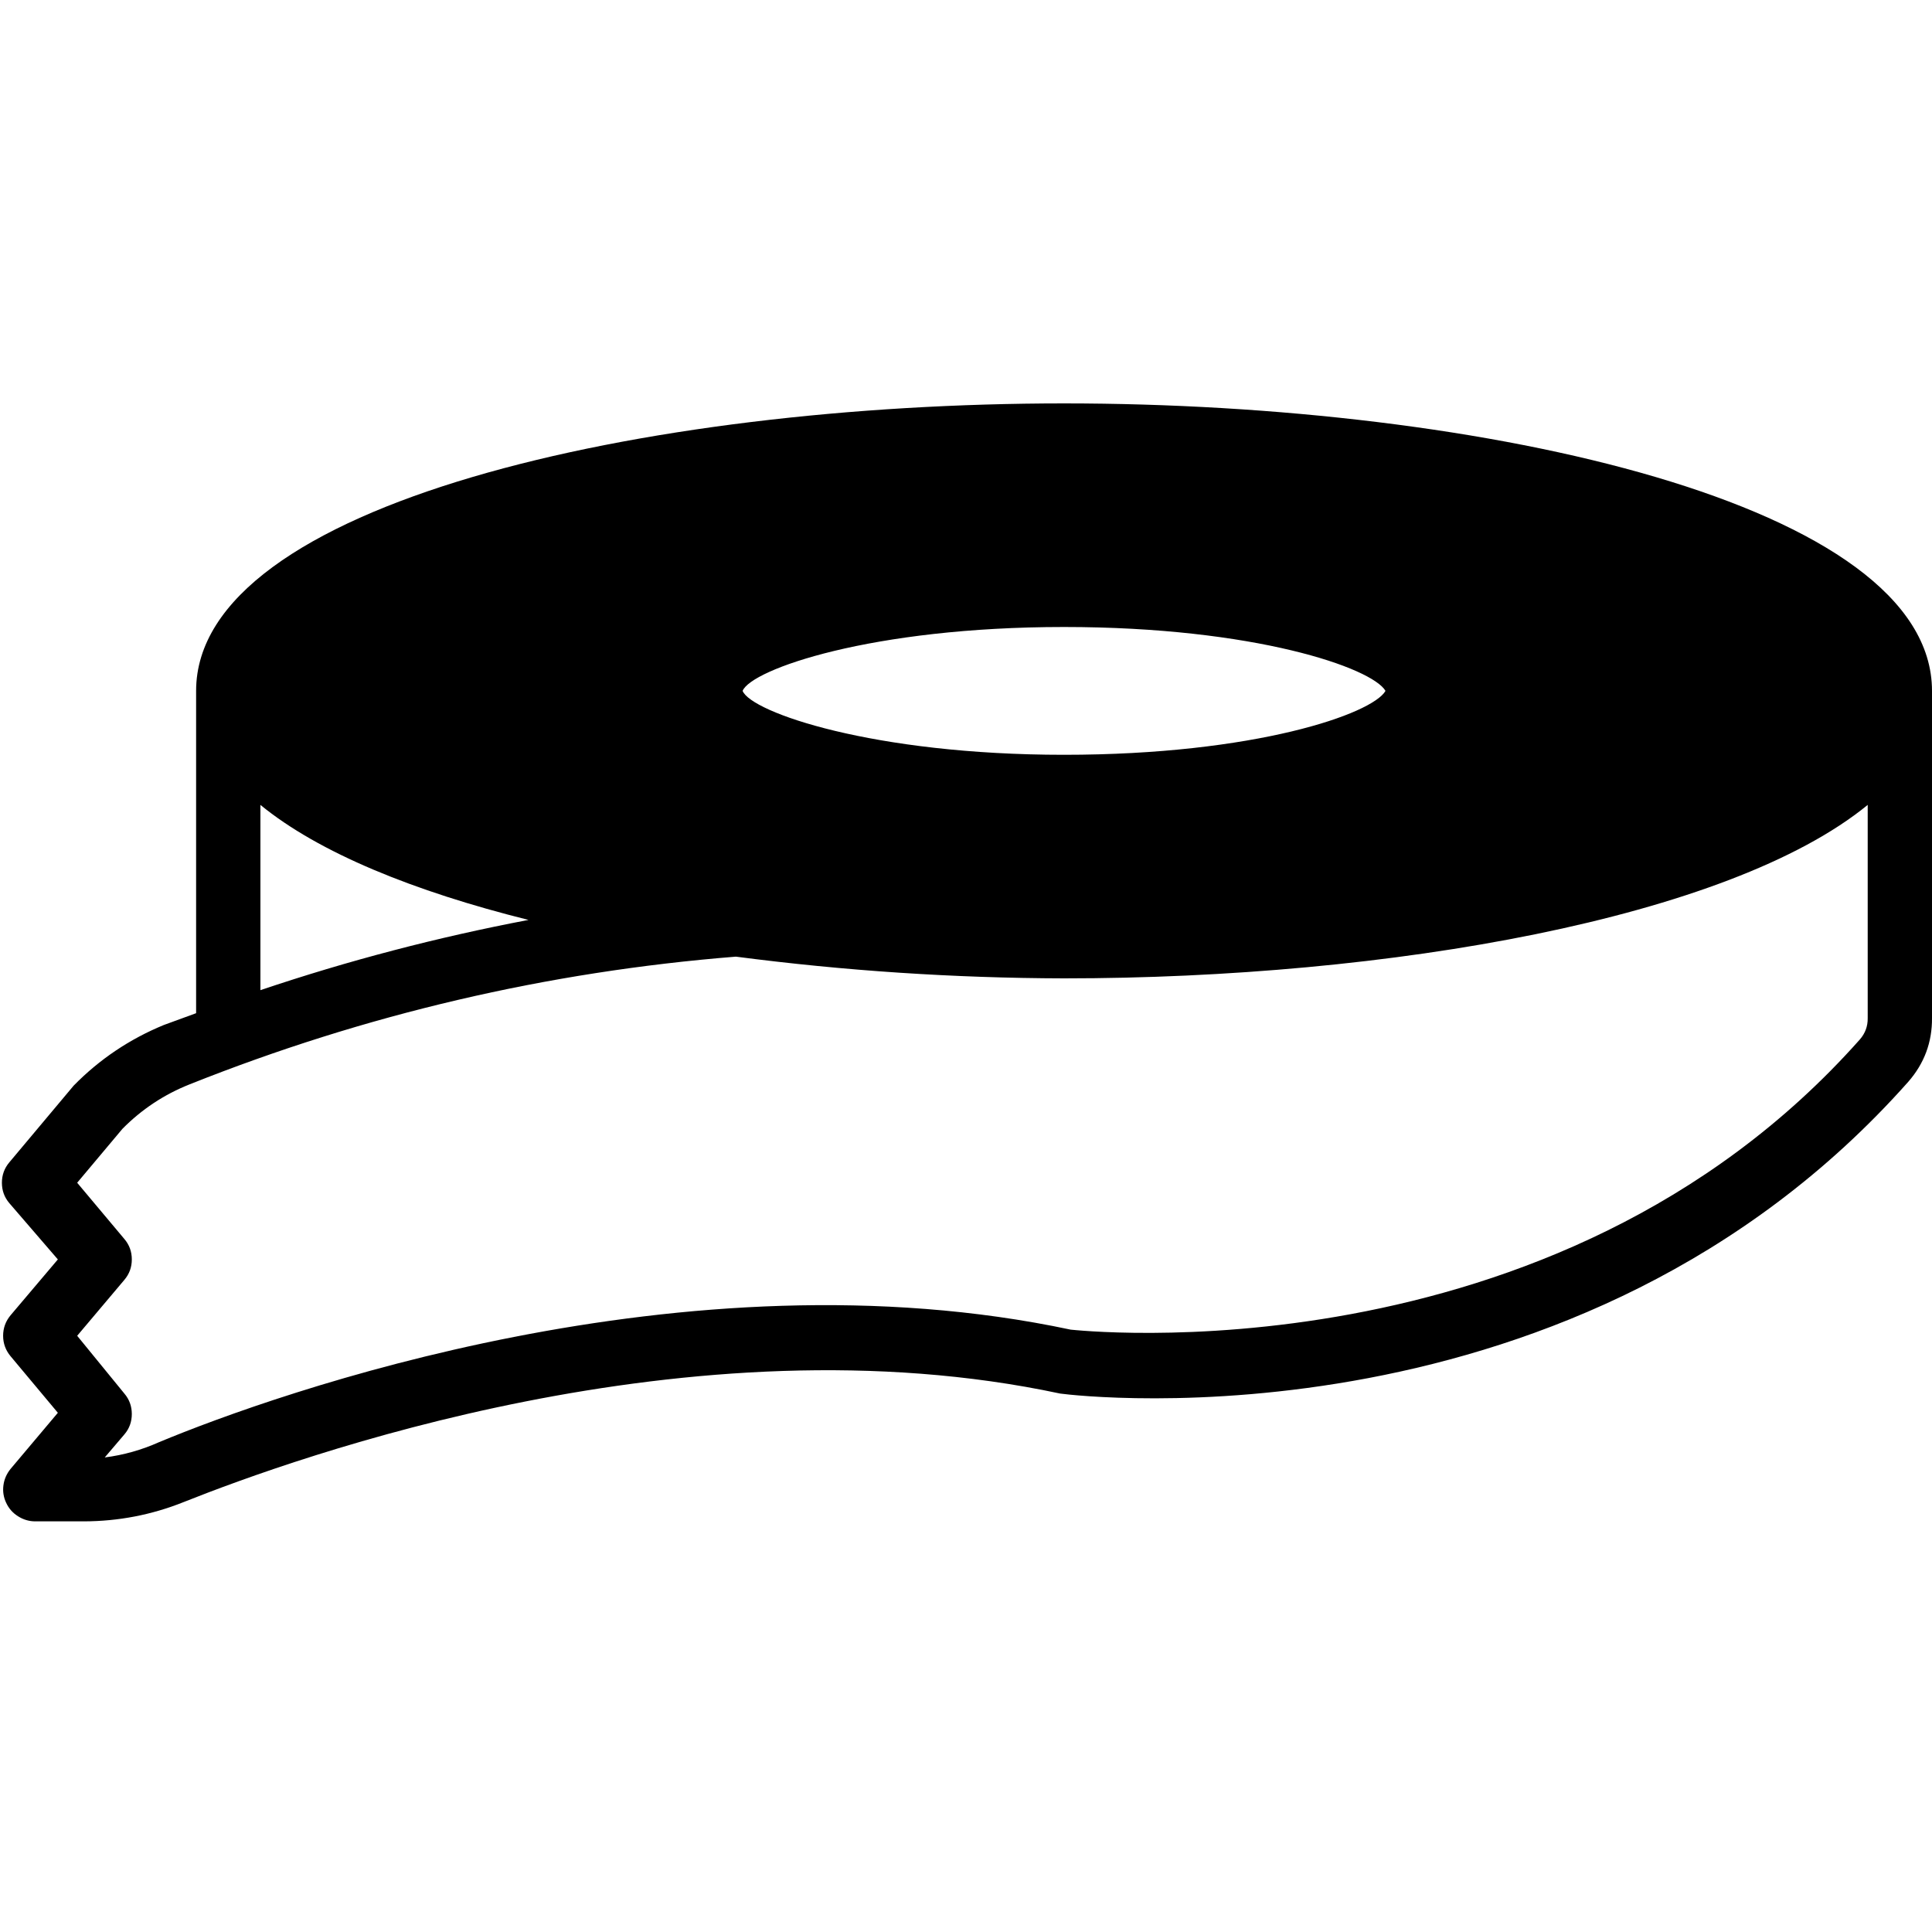<svg xmlns="http://www.w3.org/2000/svg" xmlns:xlink="http://www.w3.org/1999/xlink" width="100" zoomAndPan="magnify" viewBox="0 0 75 75" height="100" preserveAspectRatio="xMidYMid meet" version="1.0"><defs><clipPath id="66462e7fb4"><path d="M 0 15.609 L 75 15.609 L 75 59.109 L 0 59.109 Z M 0 15.609 " clip-rule="nonzero"/></clipPath></defs><g clip-path="url(#66462e7fb4)"><path fill="#000000" d="M 41.305 15.66 C 24.973 15.66 7.613 19.566 7.613 26.82 L 7.613 39.332 L 6.363 39.789 C 5.031 40.336 3.863 41.121 2.859 42.145 L 0.363 45.121 C 0.168 45.352 0.074 45.617 0.074 45.914 C 0.074 46.215 0.168 46.477 0.363 46.707 L 2.246 48.891 L 0.41 51.059 C 0.219 51.289 0.121 51.555 0.121 51.855 C 0.121 52.152 0.219 52.418 0.41 52.648 L 2.246 54.844 L 0.41 57.023 C 0.258 57.211 0.164 57.422 0.133 57.66 C 0.102 57.898 0.137 58.125 0.242 58.344 C 0.344 58.562 0.496 58.734 0.703 58.863 C 0.906 58.992 1.129 59.059 1.371 59.059 L 3.258 59.059 C 4.594 59.055 5.883 58.809 7.125 58.312 C 11.48 56.578 26.805 51.035 41.156 54.098 C 41.969 54.211 61.273 56.418 74.078 41.996 C 74.699 41.285 75.008 40.461 75 39.516 L 75 26.82 C 75 19.566 57.641 15.66 41.305 15.66 Z M 41.305 24.34 C 48.707 24.34 53.262 25.926 53.785 26.82 C 53.273 27.715 48.719 29.301 41.305 29.301 C 33.895 29.301 29.164 27.652 28.828 26.82 C 29.164 25.988 33.82 24.34 41.305 24.34 Z M 10.109 31.246 C 12.379 33.105 16.074 34.605 20.516 35.711 C 16.984 36.383 13.516 37.289 10.109 38.438 Z M 72.504 39.527 C 72.508 39.84 72.406 40.113 72.203 40.348 C 60.301 53.762 41.645 51.617 41.566 51.617 C 26.594 48.434 10.707 54.098 6.176 55.984 C 5.504 56.285 4.801 56.484 4.066 56.578 L 4.828 55.684 C 5.023 55.457 5.117 55.191 5.117 54.891 C 5.117 54.594 5.023 54.328 4.828 54.098 L 2.996 51.855 L 4.828 49.684 C 5.023 49.453 5.117 49.191 5.117 48.891 C 5.117 48.59 5.023 48.328 4.828 48.098 L 2.996 45.914 L 4.754 43.82 C 5.5 43.066 6.363 42.492 7.352 42.098 C 14.168 39.379 21.242 37.723 28.566 37.137 C 32.793 37.688 37.039 37.969 41.305 37.98 C 53.922 37.98 67.125 35.648 72.504 31.246 Z M 72.504 39.527 " fill-opacity="1" fill-rule="nonzero"/></g></svg>